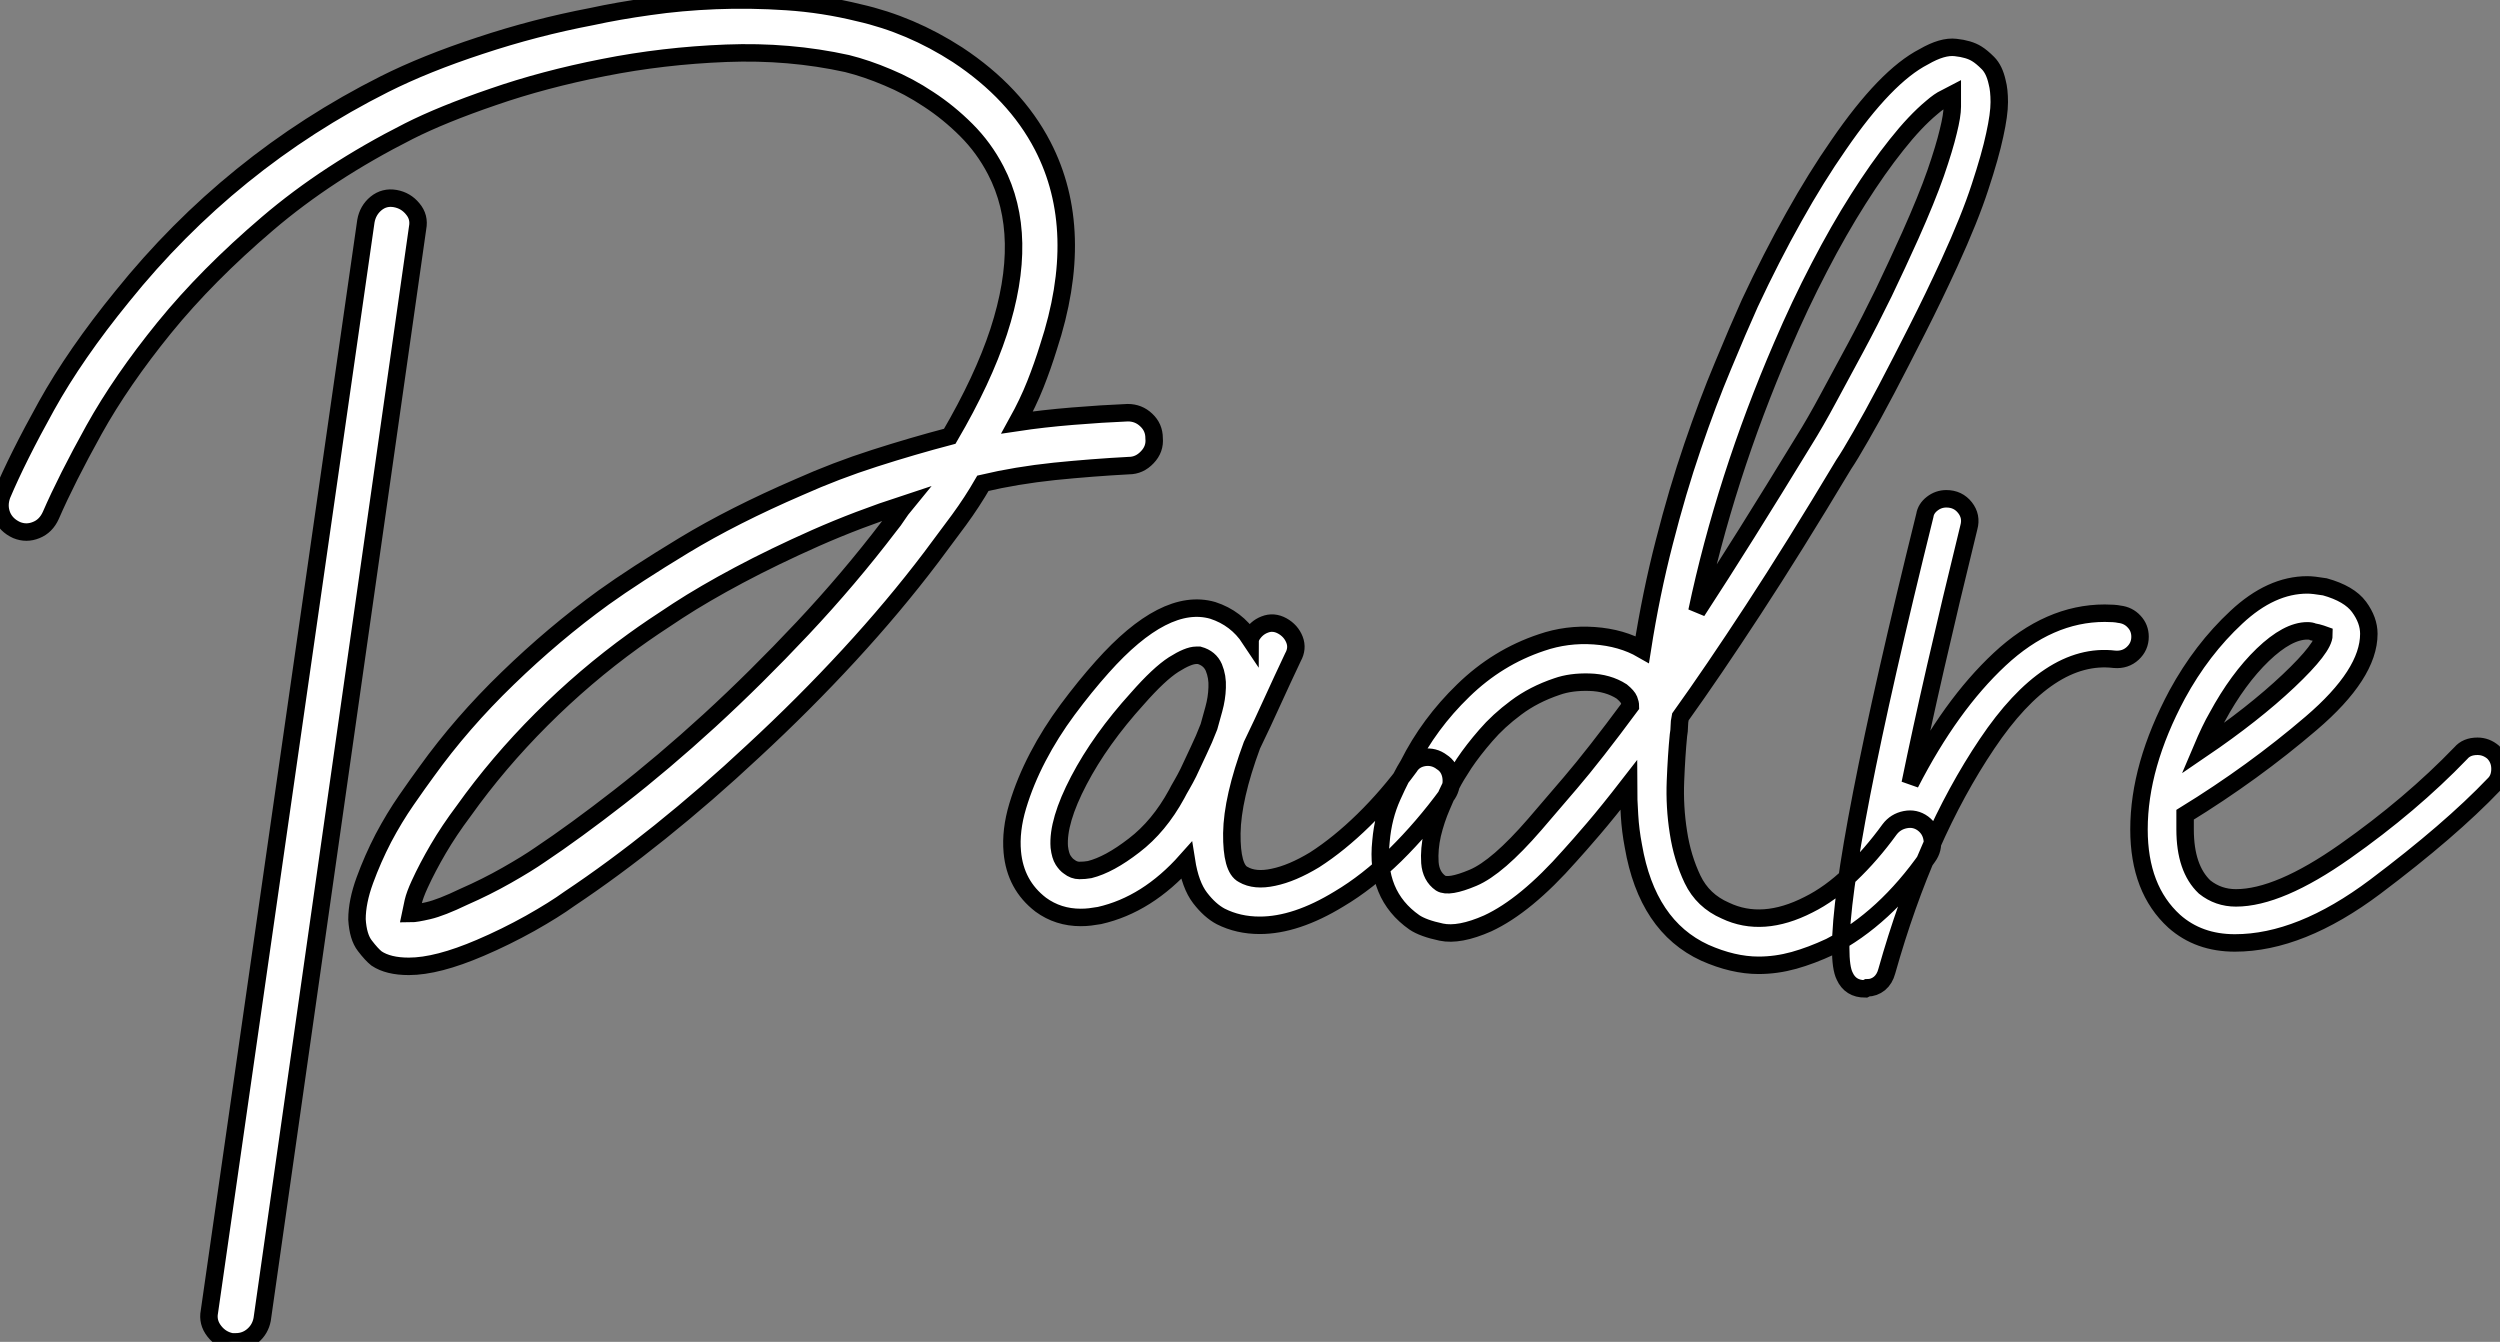 <?xml version="1.0" standalone="no"?>
<svg xmlns="http://www.w3.org/2000/svg" viewBox="-3.799 -10.232 143.14 76.829"><rect x="-3.799" y="-10.232" width="143.14" height="76.829" fill="#808080" stroke="none"/><path d="M63.39-26.60L63.39-26.60Q63.45-25.98 63-25.51Q62.55-25.03 61.94-25.03L61.94-25.03Q59.86-24.92 57.68-24.70Q55.50-24.47 53.59-24.02L53.59-24.02Q52.98-22.96 52.22-21.92Q51.46-20.89 50.62-19.77L50.62-19.77Q48.50-16.97 45.92-14.17Q43.34-11.37 40.43-8.68L40.43-8.68Q37.80-6.22 35.11-4.06Q32.42-1.90 29.90-0.22L29.90-0.22Q29.06 0.39 27.66 1.18Q26.26 1.96 24.81 2.58L24.81 2.58Q22.34 3.64 20.72 3.64L20.72 3.64Q19.54 3.64 18.87 3.19L18.87 3.19Q18.59 2.97 18.20 2.46Q17.81 1.96 17.75 0.95L17.75 0.95Q17.75-0.06 18.20-1.29Q18.65-2.52 19.26-3.70Q19.88-4.87 20.58-5.88Q21.28-6.89 21.73-7.50L21.73-7.50Q23.74-10.30 26.38-12.85Q29.01-15.40 31.86-17.47L31.86-17.47Q33.66-18.76 36.48-20.47Q39.31-22.18 43.06-23.80L43.06-23.80Q45.19-24.75 47.38-25.45Q49.56-26.15 51.69-26.71L51.69-26.71Q53.59-29.96 54.49-32.70L54.49-32.70Q56.28-38.19 54.32-41.94L54.32-41.94Q53.65-43.23 52.64-44.24Q51.63-45.25 50.48-46.00Q49.34-46.76 48.13-47.26Q46.93-47.77 45.81-48.05L45.81-48.05Q42.50-48.78 38.89-48.64Q35.28-48.50 31.86-47.82Q28.45-47.15 25.54-46.14Q22.62-45.14 20.72-44.18L20.72-44.18Q16.07-41.83 12.63-38.89Q9.18-35.95 6.72-32.93Q4.26-29.90 2.69-27.08Q1.12-24.25 0.22-22.18L0.22-22.18Q-0.06-21.56-0.62-21.34Q-1.18-21.11-1.74-21.34L-1.74-21.34Q-2.35-21.62-2.58-22.18Q-2.80-22.74-2.58-23.35L-2.58-23.35Q-1.68-25.48-0.03-28.45Q1.62-31.42 4.31-34.72L4.31-34.72Q10.53-42.45 19.32-46.87L19.32-46.87Q21.67-48.05 24.81-49.08Q27.94-50.12 31.19-50.74L31.19-50.74Q32.70-51.07 34.50-51.32Q36.29-51.58 38.28-51.66Q40.26-51.74 42.36-51.60Q44.46-51.46 46.48-50.96L46.48-50.96Q49.45-50.29 52.14-48.55L52.14-48.55Q55.44-46.37 57.01-43.34L57.01-43.34Q59.53-38.47 57.34-31.81L57.34-31.81Q57.01-30.74 56.59-29.68Q56.17-28.62 55.55-27.50L55.55-27.50Q57.01-27.72 58.72-27.86Q60.42-28 61.88-28.06L61.88-28.06Q62.50-28.06 62.94-27.64Q63.39-27.22 63.39-26.60ZM48.22-21.56L48.22-21.56Q48.50-21.90 48.69-22.20Q48.89-22.51 49.17-22.85L49.17-22.85Q46.42-21.95 44.02-20.89Q41.61-19.82 39.62-18.76Q37.63-17.70 36.12-16.72Q34.61-15.74 33.60-15.01L33.60-15.01Q30.80-12.99 28.31-10.50Q25.82-8.01 23.86-5.26L23.86-5.26Q23.02-4.14 22.40-3.08Q21.78-2.02 21.34-1.06L21.34-1.06Q21.06-0.45 20.97-0.06Q20.89 0.34 20.83 0.62L20.83 0.62Q21.11 0.62 21.84 0.45Q22.57 0.28 23.86-0.34L23.86-0.34Q25.14-0.90 26.32-1.57Q27.50-2.24 28.22-2.74L28.22-2.74Q30.24-4.09 32.76-6.05Q35.28-8.01 37.94-10.44Q40.60-12.88 43.26-15.71Q45.92-18.54 48.22-21.56ZM19.94-40.32L19.94-40.32Q20.55-40.21 20.94-39.73Q21.34-39.26 21.22-38.64L21.22-38.64L12.32 23.86Q12.21 24.42 11.79 24.78Q11.37 25.14 10.81 25.14L10.81 25.14L10.58 25.14Q9.97 25.03 9.58 24.53Q9.18 24.02 9.30 23.41L9.30 23.41L18.26-39.03Q18.37-39.65 18.84-40.04Q19.32-40.43 19.94-40.32ZM79.86-8.06L79.86-8.06Q80.30-7.78 80.39-7.22Q80.47-6.66 80.19-6.22L80.19-6.22Q78.79-4.31 77.20-2.74Q75.60-1.18 73.98-0.22L73.98-0.22Q71.51 1.29 69.44 1.29L69.44 1.29Q68.21 1.29 67.20 0.78L67.20 0.78Q66.58 0.45 66.02-0.28Q65.46-1.01 65.24-2.41L65.24-2.41Q63 0.11 60.26 0.73L60.26 0.73Q59.98 0.78 59.72 0.81Q59.47 0.84 59.19 0.84L59.19 0.84Q57.90 0.84 56.90 0.11L56.90 0.11Q55.44-1.01 55.27-2.91L55.27-2.91Q55.16-4.14 55.58-5.54Q56-6.94 56.73-8.34Q57.46-9.74 58.44-11.06Q59.42-12.38 60.42-13.50L60.42-13.50Q64.01-17.53 66.75-16.74L66.75-16.74Q68.10-16.30 68.88-15.12L68.88-15.12Q68.88-15.18 68.91-15.18Q68.94-15.18 68.94-15.23L68.94-15.23Q69.22-15.74 69.72-15.93Q70.22-16.13 70.73-15.85L70.73-15.85Q71.23-15.57 71.43-15.06Q71.62-14.56 71.34-14.06L71.34-14.06Q70.73-12.77 70.17-11.54Q69.61-10.30 68.99-9.02L68.99-9.02Q67.87-5.99 67.84-3.98Q67.82-1.96 68.49-1.62L68.49-1.62Q69.16-1.23 70.22-1.46Q71.29-1.68 72.58-2.46L72.58-2.46Q73.98-3.36 75.38-4.73Q76.78-6.10 78.01-7.78L78.01-7.78Q78.29-8.23 78.85-8.32Q79.41-8.40 79.86-8.06ZM64.68-6.22L64.68-6.22Q64.79-6.44 64.99-6.78Q65.18-7.11 65.35-7.45L65.35-7.45Q65.63-8.06 65.94-8.71Q66.25-9.35 66.53-10.08L66.53-10.08Q66.64-10.47 66.81-11.09Q66.98-11.70 67.00-12.32Q67.03-12.94 66.81-13.47Q66.58-14 65.97-14.17L65.97-14.17L65.80-14.17Q65.35-14.17 64.51-13.64Q63.67-13.10 62.44-11.70L62.44-11.70Q60.31-9.35 59.08-7Q57.85-4.65 57.96-3.19L57.96-3.19Q58.02-2.69 58.18-2.44Q58.35-2.18 58.52-2.07L58.52-2.07Q58.80-1.85 59.11-1.85Q59.42-1.85 59.70-1.90L59.70-1.90Q60.82-2.18 62.24-3.28Q63.67-4.37 64.68-6.22ZM98 3.58L98 3.58Q96.54 3.58 94.92 2.86L94.92 2.86Q91.62 1.34 90.83-3.25L90.83-3.25Q90.66-4.14 90.61-5.01Q90.55-5.88 90.55-6.72L90.55-6.72Q89.38-5.21 88.54-4.23Q87.70-3.25 87.19-2.69L87.19-2.69Q84.67 0.17 82.49 1.18L82.49 1.18Q80.86 1.90 79.83 1.68Q78.79 1.46 78.29 1.12L78.29 1.12Q76.05-0.45 76.38-3.53L76.38-3.53Q76.50-4.93 77.03-6.10Q77.56-7.28 77.95-7.90L77.95-7.90Q79.13-10.25 81.09-12.15Q83.05-14.06 85.57-14.90L85.57-14.90Q87.02-15.40 88.59-15.29Q90.16-15.18 91.34-14.50L91.34-14.50Q91.84-17.70 92.60-20.64Q93.35-23.58 94.22-26.12Q95.09-28.67 95.96-30.74Q96.82-32.82 97.50-34.33L97.50-34.33Q98.73-36.96 100.02-39.26Q101.30-41.55 102.59-43.40L102.59-43.40Q105.28-47.32 107.46-48.44L107.46-48.44Q108.53-49.06 109.28-48.97Q110.04-48.89 110.49-48.61L110.49-48.61Q110.77-48.44 111.13-48.08Q111.50-47.71 111.66-46.98L111.66-46.98Q111.78-46.54 111.78-45.84Q111.78-45.14 111.52-43.96Q111.27-42.78 110.68-40.99Q110.10-39.20 108.92-36.62L108.92-36.62Q108.02-34.66 107.07-32.79Q106.12-30.91 105.31-29.37Q104.50-27.83 103.85-26.71Q103.21-25.59 102.87-25.09L102.87-25.09Q100.02-20.33 97.69-16.77Q95.37-13.22 93.52-10.64L93.52-10.64Q93.46-10.36 93.46-10.11Q93.46-9.86 93.41-9.58L93.41-9.58Q93.30-8.46 93.24-6.97Q93.18-5.49 93.41-4.03Q93.63-2.58 94.22-1.34Q94.81-0.11 96.10 0.45L96.10 0.45Q98.22 1.46 100.86 0.11L100.86 0.11Q102.09-0.50 103.26-1.62Q104.44-2.74 105.50-4.20L105.50-4.20Q105.84-4.65 106.40-4.76Q106.96-4.87 107.41-4.54L107.41-4.54Q107.86-4.20 107.94-3.64Q108.02-3.08 107.69-2.63L107.69-2.63Q105.22 0.90 102.09 2.52L102.09 2.52Q101.02 3.02 100.02 3.30Q99.01 3.58 98 3.58ZM86.46-12.38L86.46-12.38Q85.12-11.93 84.11-11.17Q83.10-10.42 82.38-9.58Q81.65-8.74 81.14-7.98Q80.64-7.22 80.42-6.78L80.42-6.78Q80.19-6.33 79.86-5.54Q79.52-4.76 79.32-3.92Q79.13-3.08 79.18-2.30Q79.24-1.51 79.80-1.12L79.80-1.12Q80.25-0.84 81.65-1.43Q83.05-2.02 85.18-4.48L85.18-4.48Q85.85-5.26 87.22-6.86Q88.59-8.46 90.66-11.26L90.66-11.26Q90.66-11.42 90.58-11.62Q90.50-11.82 90.16-12.10L90.16-12.10Q89.38-12.60 88.31-12.63Q87.25-12.66 86.46-12.38ZM109.09-46.26L109.09-46.26Q108.98-46.20 108.67-46.06Q108.36-45.92 107.91-45.53L107.91-45.53Q106.96-44.74 105.90-43.40Q104.83-42.06 103.71-40.29Q102.59-38.53 101.47-36.37Q100.35-34.22 99.34-31.86L99.34-31.86Q97.72-28.11 96.49-24.28Q95.26-20.44 94.47-16.69L94.47-16.69Q95.82-18.76 97.33-21.17Q98.84-23.58 100.58-26.43L100.58-26.43Q101.25-27.50 102.00-28.90Q102.76-30.30 103.57-31.81Q104.38-33.32 105.17-34.94Q105.95-36.57 106.68-38.19L106.68-38.19Q107.63-40.32 108.14-41.78Q108.64-43.23 108.86-44.16Q109.09-45.08 109.09-45.58Q109.09-46.09 109.09-46.26ZM119.84-15.23L119.84-15.23Q119.84-14.67 119.42-14.28Q119.00-13.89 118.38-13.94L118.38-13.94Q114.63-14.39 111.08-9.10Q107.52-3.81 105.34 3.92L105.34 3.92Q105.22 4.37 104.92 4.62Q104.61 4.87 104.22 4.87L104.22 4.87L104.10 4.93Q103.26 4.93 102.93 4.20L102.93 4.20Q102.70 3.75 102.70 2.58L102.70 2.58Q102.70-2.74 107.52-22.18L107.52-22.18Q107.58-22.57 107.94-22.85Q108.30-23.13 108.75-23.13L108.75-23.13Q109.42-23.13 109.82-22.62Q110.21-22.12 110.04-21.50L110.04-21.50Q107.91-12.82 106.68-6.83L106.68-6.83Q108.98-11.31 111.80-13.94Q114.63-16.58 117.82-16.58L117.82-16.58Q118.38-16.58 118.66-16.52L118.66-16.52Q119.17-16.46 119.50-16.10Q119.84-15.74 119.84-15.23ZM140.45-7.67L140.45-7.67Q140.45-7.11 140.11-6.78L140.11-6.78Q137.59-4.14 133.31-0.92Q129.02 2.30 125.27 2.30L125.27 2.30Q123.20 2.30 121.80 1.06L121.80 1.06Q119.78-0.78 119.78-4.20L119.78-4.20Q119.78-7.84 121.97-11.93L121.97-11.93Q123.37-14.50 125.36-16.35Q127.34-18.20 129.42-18.20L129.42-18.20Q129.75-18.20 130.42-18.09L130.42-18.09Q131.82-17.70 132.38-16.94Q132.94-16.18 132.94-15.40L132.94-15.40Q132.94-13.10 129.64-10.28Q126.34-7.45 122.42-5.04L122.42-5.04L122.42-4.20Q122.42-1.96 123.54-0.90L123.54-0.90Q124.32-0.28 125.33-0.28L125.33-0.28Q127.79-0.28 131.57-2.94Q135.35-5.60 138.21-8.57L138.21-8.57Q138.54-8.96 139.16-8.96L139.16-8.96Q139.66-8.96 140.06-8.62L140.06-8.62Q140.45-8.23 140.45-7.67ZM123.37-8.79L123.37-8.79Q126.34-10.81 128.35-12.71Q130.37-14.62 130.37-15.34L130.37-15.34Q130.37-15.34 130.20-15.40Q130.03-15.46 129.75-15.51L129.75-15.51Q129.64-15.57 129.42-15.57L129.42-15.57Q128.30-15.57 126.87-14.20Q125.44-12.82 124.26-10.64L124.26-10.64Q123.87-9.97 123.37-8.79Z" fill="white" stroke="black" transform="translate(0 0) scale(1 1) translate(-1.109 41.457)"/></svg>